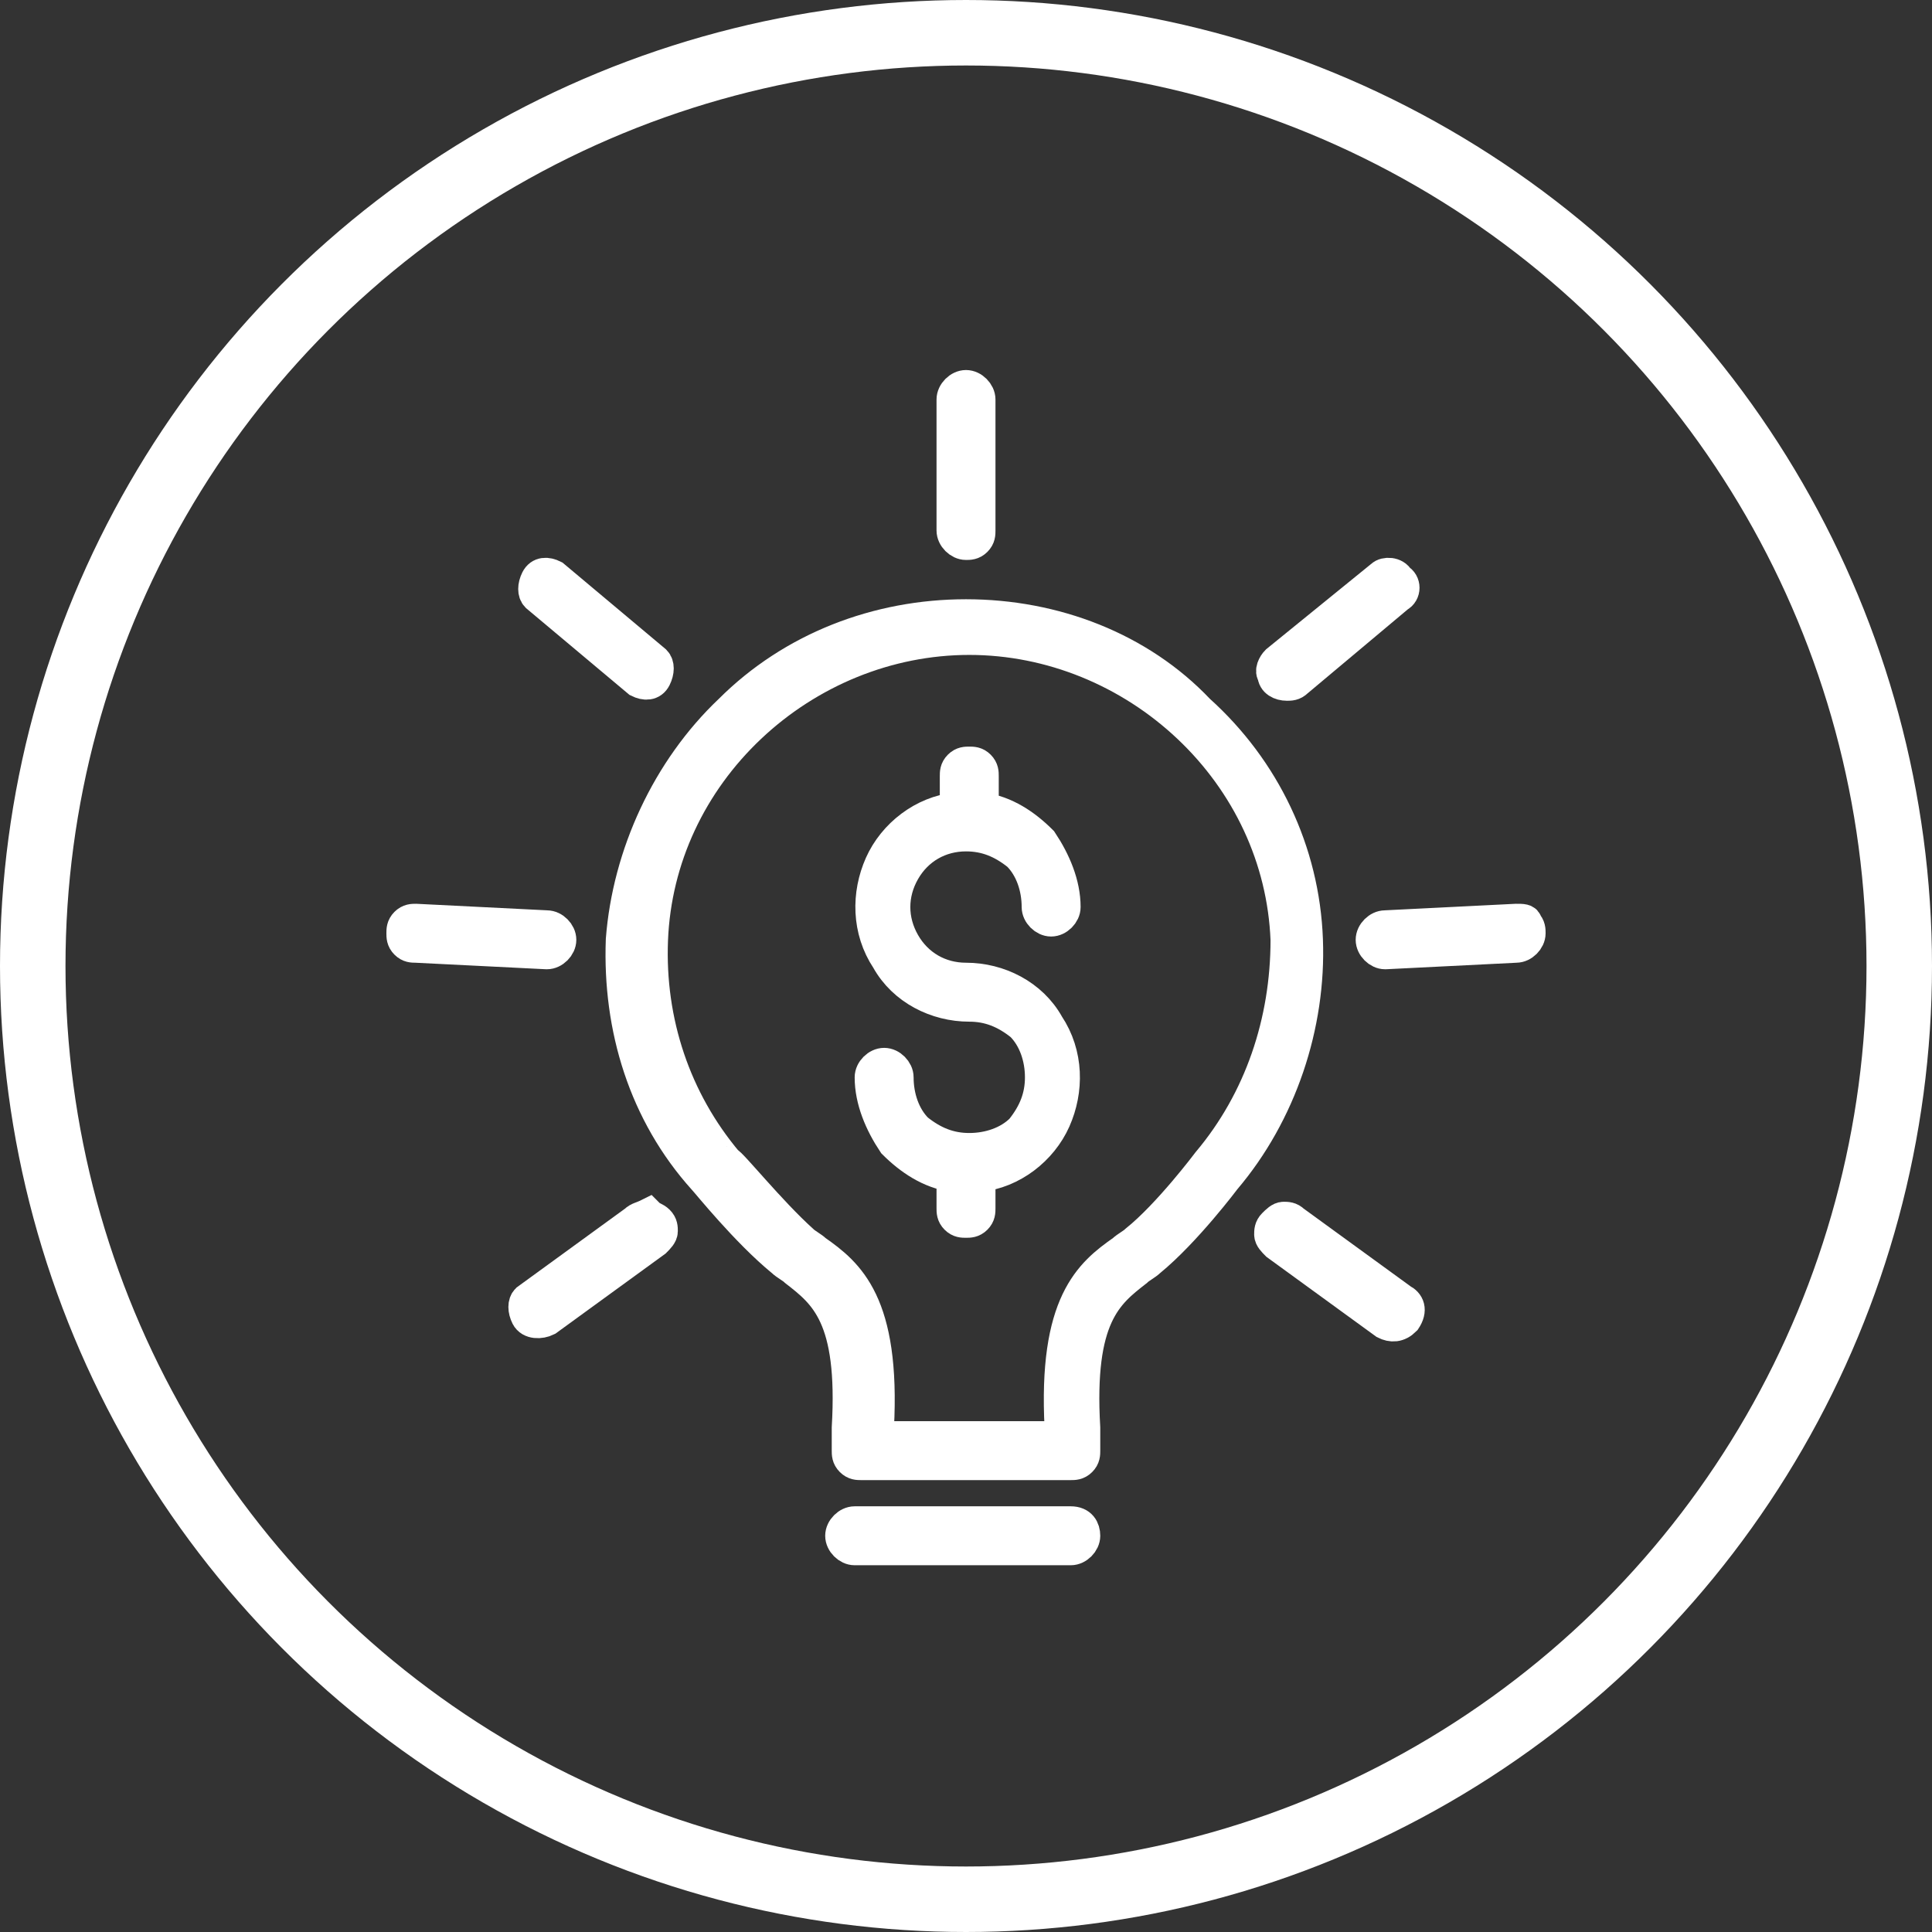 <?xml version="1.0" encoding="utf-8"?>
<!-- Generator: Adobe Illustrator 26.3.1, SVG Export Plug-In . SVG Version: 6.00 Build 0)  -->
<svg version="1.1" id="Capa_1" xmlns="http://www.w3.org/2000/svg" xmlns:xlink="http://www.w3.org/1999/xlink" x="0px" y="0px"
	 viewBox="0 0 59 59" style="enable-background:new 0 0 59 59;" xml:space="preserve">
<rect x="0" y="0" width="59" height="59" fill="#333333" stroke="none"/>
<style type="text/css">
	.st0{fill:none;}
	.st1{fill:none;stroke:#FFFFFF;stroke-width:2;}
	.st2{fill:#FFFFFF;stroke:#FFFFFF;stroke-miterlimit:10;}
</style>
<g>
	<g id="Elipse_17" transform="translate(88 610)">
		<circle class="st0" cx="-58.5" cy="-580.5" r="29.5"/>
		<circle class="st1" cx="-58.5" cy="-580.5" r="28.5"/>
	</g>
	<g>
		<path class="st2" d="M29.5,18.8c-2.7,0-5.3,1-7.2,2.9c-1.9,1.8-3.1,4.4-3.3,7c-0.1,2.7,0.7,5.3,2.5,7.3c0.1,0.1,1.3,1.6,2.4,2.5
			c0.1,0.1,0.3,0.2,0.4,0.3c0.9,0.7,1.8,1.4,1.6,4.8v0.7h0c0,0.1,0,0.2,0.1,0.3c0.1,0.1,0.2,0.1,0.3,0.1h6.4c0.1,0,0.2,0,0.3-0.1
			c0.1-0.1,0.1-0.2,0.1-0.3v-0.7c-0.2-3.4,0.7-4.1,1.6-4.8c0.1-0.1,0.3-0.2,0.4-0.3c1.1-0.9,2.3-2.5,2.3-2.5h0
			c1.7-2,2.6-4.7,2.5-7.3c-0.1-2.7-1.3-5.2-3.3-7C34.8,19.8,32.2,18.8,29.5,18.8L29.5,18.8z M36.9,35.5c0,0-1.2,1.6-2.2,2.4
			c-0.1,0.1-0.3,0.2-0.4,0.3c-1,0.7-2.1,1.6-1.9,5.4l0,0.3h-5.6v-0.3c0.2-3.8-0.9-4.7-1.9-5.4c-0.1-0.1-0.3-0.2-0.4-0.3
			c-1-0.9-2.2-2.4-2.3-2.4h0c-1.6-1.9-2.4-4.3-2.3-6.8c0.1-2.5,1.2-4.8,3-6.5c1.8-1.7,4.2-2.7,6.7-2.7c2.5,0,4.9,1,6.7,2.7
			c1.8,1.7,2.9,4,3,6.5C39.3,31.2,38.5,33.6,36.9,35.5L36.9,35.5z"/>
		<path class="st2" d="M32.7,46.5h-6.6c-0.2,0-0.4,0.2-0.4,0.4c0,0.2,0.2,0.4,0.4,0.4h6.6c0.2,0,0.4-0.2,0.4-0.4
			C33.1,46.7,33,46.5,32.7,46.5z"/>
		<path class="st2" d="M29.5,25.5c0.6,0,1.1,0.2,1.6,0.6c0.4,0.4,0.6,1,0.6,1.6c0,0.2,0.2,0.4,0.4,0.4c0.2,0,0.4-0.2,0.4-0.4
			c0-0.7-0.3-1.4-0.7-2c-0.5-0.5-1.1-0.9-1.8-1v-1c0-0.1,0-0.2-0.1-0.3c-0.1-0.1-0.2-0.1-0.3-0.1c-0.1,0-0.2,0-0.3,0.1
			c-0.1,0.1-0.1,0.2-0.1,0.3v1c-1,0.1-1.9,0.8-2.3,1.7c-0.4,0.9-0.4,2,0.2,2.9c0.5,0.9,1.5,1.4,2.5,1.4c0.6,0,1.1,0.2,1.6,0.6
			c0.4,0.4,0.6,1,0.6,1.6c0,0.6-0.2,1.1-0.6,1.6c-0.4,0.4-1,0.6-1.6,0.6c-0.6,0-1.1-0.2-1.6-0.6c-0.4-0.4-0.6-1-0.6-1.6
			c0-0.2-0.2-0.4-0.4-0.4c-0.2,0-0.4,0.2-0.4,0.4c0,0.7,0.3,1.4,0.7,2c0.5,0.5,1.1,0.9,1.8,1v1c0,0.1,0,0.2,0.1,0.3
			c0.1,0.1,0.2,0.1,0.3,0.1c0.1,0,0.2,0,0.3-0.1c0.1-0.1,0.1-0.2,0.1-0.3v-1c1-0.1,1.9-0.8,2.3-1.7c0.4-0.9,0.4-2-0.2-2.9
			c-0.5-0.9-1.5-1.4-2.5-1.4c-0.8,0-1.5-0.4-1.9-1.1c-0.4-0.7-0.4-1.5,0-2.2C28,25.9,28.7,25.5,29.5,25.5L29.5,25.5z"/>
		<path class="st2" d="M16.7,29.1c0.2,0,0.4-0.2,0.4-0.4c0-0.2-0.2-0.4-0.4-0.4l-4-0.2h0c-0.1,0-0.2,0-0.3,0.1
			c-0.1,0.1-0.1,0.2-0.1,0.3c0,0.1,0,0.2,0.1,0.3c0.1,0.1,0.2,0.1,0.3,0.1L16.7,29.1L16.7,29.1z"/>
		<path class="st2" d="M19.5,20.8c0.2,0.1,0.4,0.1,0.5-0.1c0.1-0.2,0.1-0.4,0-0.5l-3.1-2.6h0c-0.2-0.1-0.4-0.1-0.5,0.1
			c-0.1,0.2-0.1,0.4,0,0.5L19.5,20.8z"/>
		<path class="st2" d="M19.4,37.3l-3.3,2.4C16,39.8,16,40,16.1,40.2c0.1,0.2,0.4,0.2,0.6,0.1l3.3-2.4h0c0.1-0.1,0.2-0.2,0.2-0.3
			c0-0.1,0-0.2-0.1-0.3c-0.1-0.1-0.2-0.1-0.3-0.2C19.6,37.2,19.5,37.2,19.4,37.3L19.4,37.3z"/>
		<path class="st2" d="M46.3,28.1l-4,0.2h0c-0.2,0-0.4,0.2-0.4,0.4c0,0.2,0.2,0.4,0.4,0.4h0l4-0.2v0c0.2,0,0.4-0.2,0.4-0.4
			c0-0.1,0-0.2-0.1-0.3C46.6,28.1,46.5,28.1,46.3,28.1L46.3,28.1z"/>
		<path class="st2" d="M29.5,16.6c0.1,0,0.2,0,0.3-0.1c0.1-0.1,0.1-0.2,0.1-0.3v-4c0-0.2-0.2-0.4-0.4-0.4c-0.2,0-0.4,0.2-0.4,0.4v4
			C29.1,16.4,29.3,16.6,29.5,16.6L29.5,16.6z"/>
		<path class="st2" d="M39.3,20.9c0.1,0,0.2,0,0.3-0.1l3.1-2.6c0.2-0.1,0.2-0.4,0-0.5c-0.1-0.2-0.4-0.2-0.5-0.1L39,20.2h0
			c-0.1,0.1-0.2,0.3-0.1,0.4C38.9,20.8,39.1,20.9,39.3,20.9L39.3,20.9z"/>
		<path class="st2" d="M42.8,39.7l-3.3-2.4c-0.1-0.1-0.2-0.1-0.3-0.1c-0.1,0-0.2,0.1-0.3,0.2c-0.1,0.1-0.1,0.2-0.1,0.3
			c0,0.1,0.1,0.2,0.2,0.3l3.3,2.4c0.2,0.1,0.4,0.1,0.6-0.1C43.1,40,43,39.8,42.8,39.7L42.8,39.7z"/>
	</g>
</g>
</svg>
